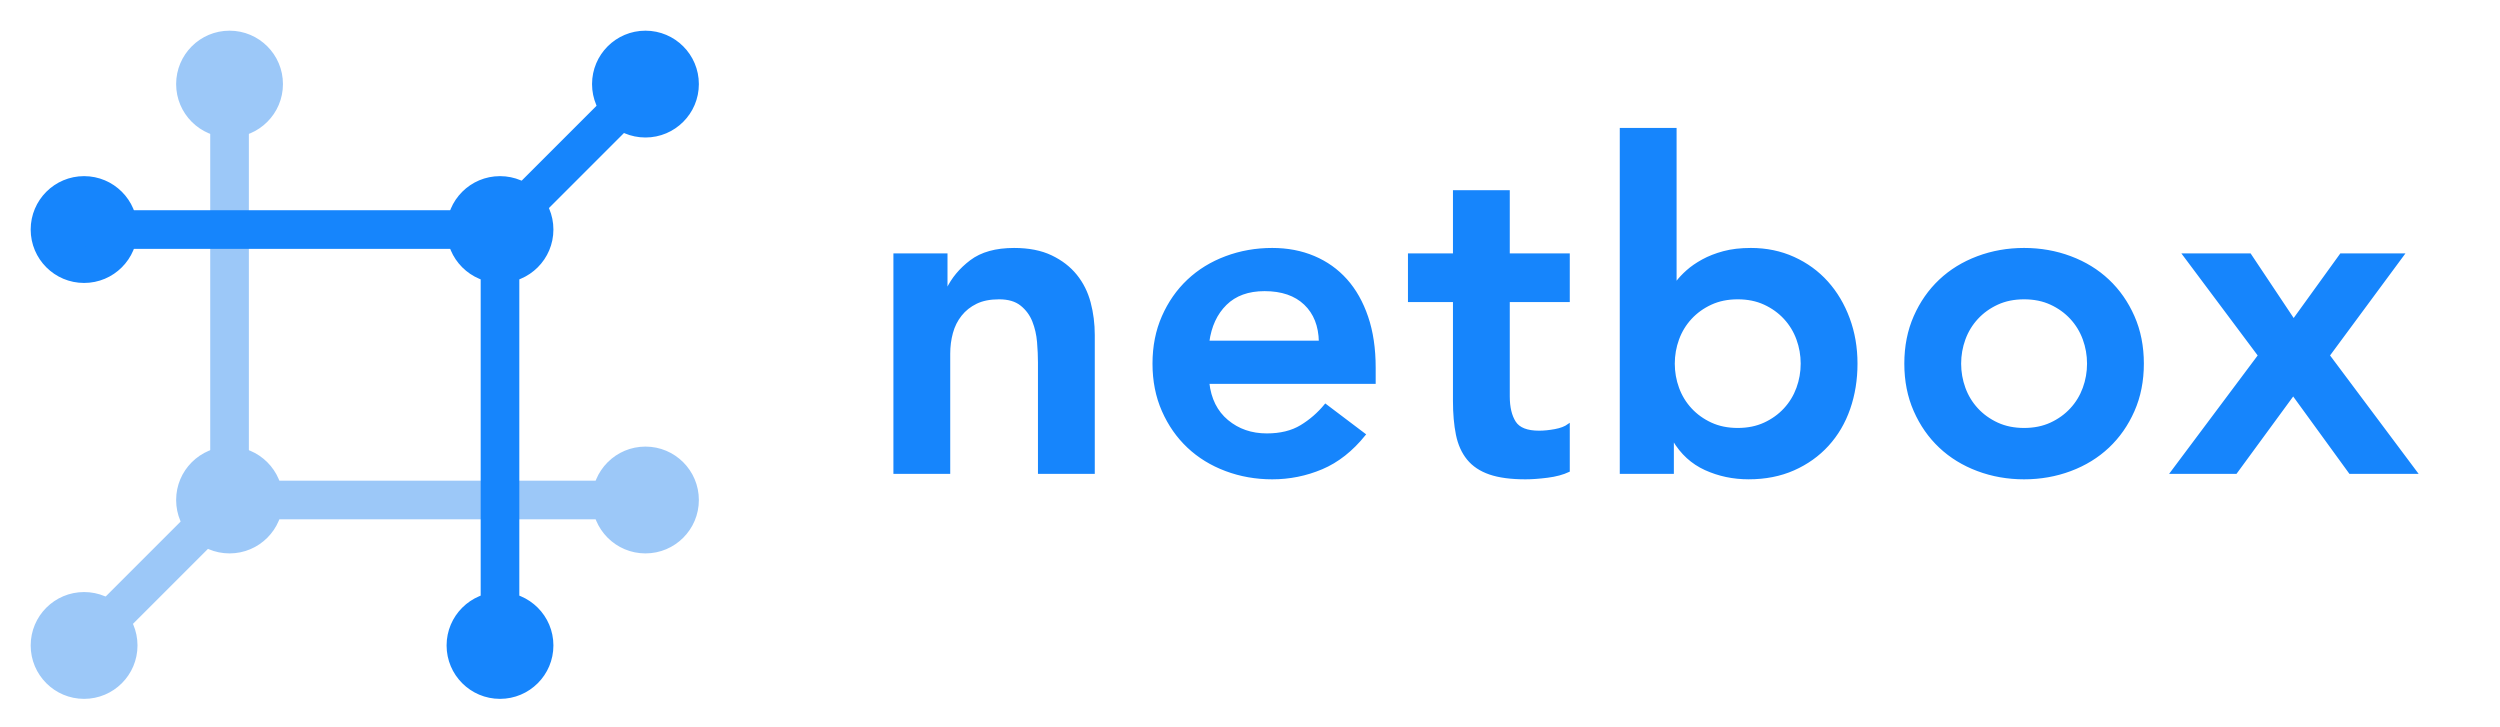 <svg viewBox="0 0 1100 320" xmlns="http://www.w3.org/2000/svg"><g fill="#9cc8f8" stroke="#9cc8f8"><circle cx="37" cy="284" r="23"/><circle cx="101" cy="37" r="23"/><circle cx="101" cy="220" r="23"/><circle cx="284" cy="220" r="23"/><path d="m93 37h16v180h-16z"/><path d="m101 212h180v16h-180z"/><path d="m93 212h16v90h-16z" transform="matrix(.707 .707 -.707 .707 185.146 -6.981)"/></g><g fill="#1685fc" stroke="#1685fc"><circle cx="284" cy="37" r="23"/><circle cx="37" cy="101" r="23"/><circle cx="220" cy="101" r="23"/><circle cx="220" cy="284" r="23"/><path d="m37 93h180v16h-180z"/><path d="m212 101h16v180h-16z"/><path d="m212 93h16v90h-16z" transform="matrix(-.707 -.707 .707 -.707 304.146 327.981)"/><path d="m13.6 200v-96h22.8v15.4h.4q3.4-7.2 10.4-12.5 7-5.3 19-5.3 9.6 0 16.3 3.2 6.7 3.2 10.9 8.4 4.2 5.2 6 12 1.8 6.8 1.8 14.2v60.6h-24v-48.6q0-4-.4-8.9-.4-4.9-2.1-9.2-1.7-4.3-5.3-7.2-3.6-2.9-9.8-2.9-6 0-10.1 2-4.1 2-6.8 5.4-2.7 3.4-3.9 7.8-1.2 4.4-1.2 9.2v52.4zm211.2-39.6h-73.2q1.2 10.8 8.4 16.8 7.2 6 17.4 6 9 0 15.1-3.7 6.1-3.7 10.7-9.3l17.2 13q-8.4 10.4-18.8 14.8-10.4 4.4-21.8 4.4-10.8 0-20.4-3.6-9.6-3.6-16.6-10.2-7-6.6-11.1-15.9-4.1-9.3-4.1-20.7 0-11.4 4.1-20.7 4.1-9.3 11.1-15.9 7-6.6 16.6-10.2 9.6-3.6 20.4-3.6 10 0 18.3 3.5 8.3 3.5 14.2 10.1 5.9 6.6 9.2 16.3 3.3 9.7 3.3 22.3zm-73.2-18h49.2q-.2-10.6-6.6-16.7-6.4-6.1-17.8-6.1-10.8 0-17.1 6.2-6.3 6.2-7.7 16.6zm108.2-18h-19.8v-20.4h19.8v-27.8h24v27.8h26.4v20.4h-26.4v42q0 7.2 2.7 11.4 2.7 4.2 10.7 4.2 3.2 0 7-.7 3.8-.7 6-2.3v20.2q-3.8 1.8-9.3 2.5-5.5.7-9.7.7-9.6 0-15.7-2.1-6.1-2.1-9.6-6.4-3.5-4.3-4.8-10.7-1.3-6.4-1.3-14.8zm73.4 75.6v-151.2h24v67.4h.6q1.8-2.4 4.6-4.9 2.8-2.5 6.8-4.7 4-2.2 9.2-3.6 5.2-1.4 12-1.4 10.2 0 18.8 3.9 8.6 3.9 14.7 10.7 6.1 6.8 9.5 16 3.4 9.2 3.4 19.8 0 10.6-3.2 19.8-3.2 9.2-9.4 16-6.2 6.8-15 10.7-8.8 3.9-19.8 3.9-10.2 0-19-4-8.8-4-14-12.8h-.4v14.4zm79.6-48q0-5.6-1.9-10.8-1.9-5.2-5.6-9.2-3.7-4-8.9-6.4-5.2-2.4-11.8-2.4-6.6 0-11.8 2.4-5.2 2.4-8.9 6.4-3.7 4-5.6 9.2-1.9 5.2-1.9 10.8 0 5.6 1.9 10.8 1.9 5.2 5.6 9.2 3.7 4 8.9 6.4 5.2 2.4 11.8 2.4 6.6 0 11.8-2.4 5.2-2.4 8.9-6.4 3.7-4 5.6-9.2 1.9-5.2 1.9-10.8zm45.6 0q0-11.4 4.1-20.7 4.1-9.3 11.1-15.9 7-6.6 16.6-10.2 9.6-3.6 20.4-3.6 10.8 0 20.4 3.6 9.6 3.6 16.6 10.2 7 6.6 11.1 15.9 4.1 9.3 4.1 20.7 0 11.4-4.1 20.7-4.1 9.3-11.1 15.9-7 6.6-16.6 10.2-9.6 3.6-20.4 3.6-10.8 0-20.4-3.6-9.6-3.6-16.6-10.2-7-6.6-11.1-15.9-4.1-9.3-4.1-20.7zm24 0q0 5.6 1.9 10.8 1.9 5.2 5.6 9.2 3.7 4 8.9 6.4 5.2 2.4 11.8 2.4 6.6 0 11.8-2.4 5.2-2.4 8.9-6.4 3.7-4 5.6-9.2 1.9-5.2 1.9-10.8 0-5.6-1.9-10.8-1.9-5.2-5.6-9.2-3.7-4-8.9-6.4-5.2-2.4-11.8-2.4-6.6 0-11.8 2.4-5.2 2.4-8.9 6.4-3.7 4-5.6 9.2-1.9 5.2-1.9 10.8zm93 48 38.6-51.6-33.2-44.4h29.2l19.2 28.8 20.8-28.8h27.4l-32.8 44.4 38.6 51.6h-29.2l-25-34.4-25.2 34.4z" transform="translate(380 8)"/></g></svg>